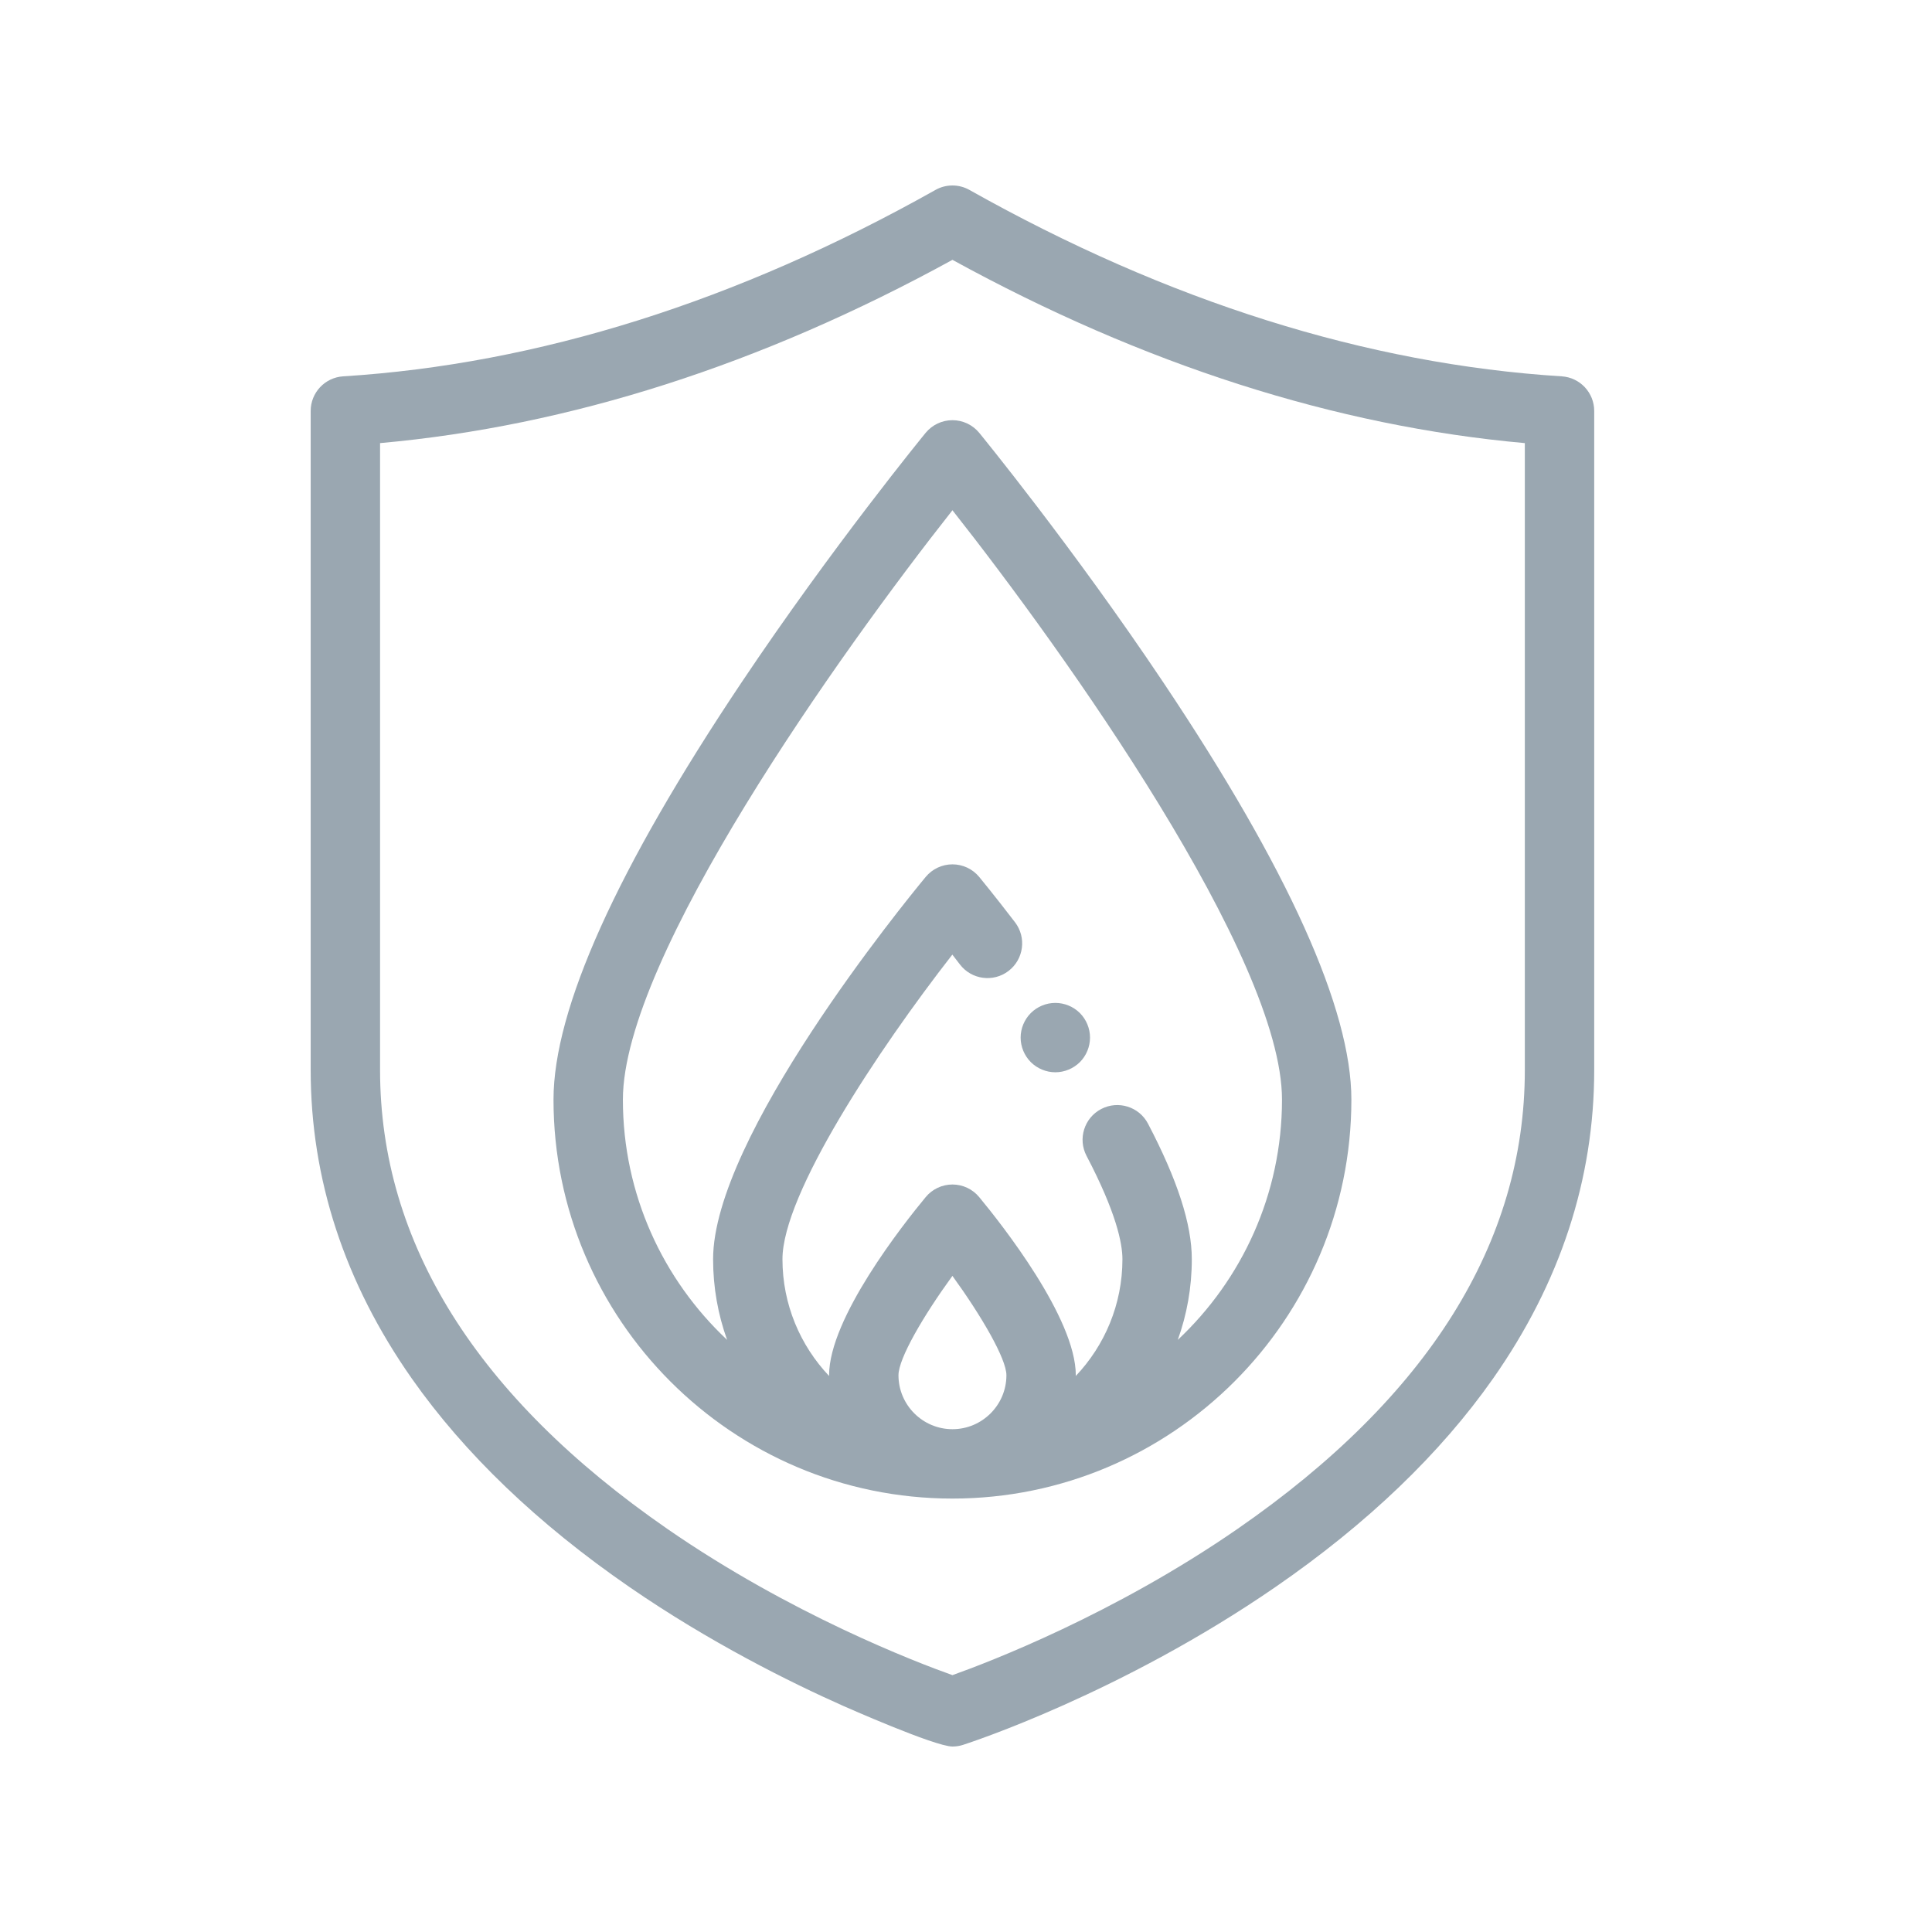 <?xml version="1.0" encoding="UTF-8"?>
<svg width="125px" height="125px" viewBox="0 0 125 125" version="1.1" xmlns="http://www.w3.org/2000/svg" xmlns:xlink="http://www.w3.org/1999/xlink">
    <!-- Generator: Sketch 52.6 (67491) - http://www.bohemiancoding.com/sketch -->
    <title>icono</title>
    <desc>Created with Sketch.</desc>
    <g id="icono" stroke="none" stroke-width="1" fill="none" fill-rule="evenodd">
        <g id="gestion-desastres" transform="translate(20, 12)" fill="#9AA7B1">
            <path d="M81.041,12.349 C68.441,11.56 55.548,7.502 42.723,0.289 C42.04,-0.096 41.206,-0.096 40.523,0.289 C27.697,7.502 14.805,11.56 2.205,12.349 C1.022,12.423 0.101,13.404 0.101,14.589 L0.101,57.233 C0.101,64.29 2.303,71.005 6.645,77.192 C10.057,82.052 14.789,86.587 20.71,90.67 C25.924,94.266 31.128,96.847 34.574,98.379 C34.633,98.405 40.483,101 41.623,101 C41.857,101 42.089,100.964 42.311,100.892 C42.725,100.759 52.559,97.55 62.536,90.67 C68.457,86.587 73.189,82.052 76.601,77.192 C80.943,71.005 83.145,64.29 83.145,57.233 L83.145,14.589 C83.145,13.404 82.224,12.423 81.041,12.349 Z M78.656,57.233 C78.656,68.395 72.408,78.379 60.084,86.908 C52.099,92.434 43.993,95.537 41.623,96.381 C39.253,95.537 31.152,92.436 23.171,86.915 C10.842,78.384 4.59,68.398 4.59,57.233 L4.59,16.669 C16.831,15.573 29.272,11.589 41.623,4.812 C53.973,11.589 66.415,15.572 78.656,16.669 L78.656,57.233 Z" id="Shape" fill-rule="nonzero"></path>
            <path d="M39.888,16.006 C39.829,16.078 33.859,23.367 27.974,32.159 C19.904,44.216 15.812,53.296 15.812,59.146 C15.812,73.378 27.391,84.957 41.623,84.957 C55.855,84.957 67.434,73.378 67.434,59.146 C67.434,53.296 63.342,44.216 55.271,32.159 C49.387,23.367 43.417,16.079 43.358,16.006 C42.931,15.487 42.295,15.186 41.623,15.186 C40.951,15.186 40.315,15.487 39.888,16.006 Z M41.623,80.469 C39.698,80.468 38.131,78.902 38.131,76.977 C38.131,75.893 39.733,73.146 41.621,70.549 C43.493,73.131 45.115,75.909 45.115,76.977 C45.115,78.902 43.548,80.469 41.623,80.469 Z M62.945,59.146 C62.945,65.269 60.35,70.797 56.203,74.689 C56.789,73.058 57.11,71.301 57.11,69.47 C57.11,67.208 56.183,64.339 54.275,60.7 C53.7,59.602 52.343,59.179 51.245,59.754 C50.147,60.329 49.724,61.686 50.299,62.784 C52.218,66.445 52.621,68.44 52.621,69.47 C52.621,72.395 51.471,75.054 49.603,77.026 C49.603,77.01 49.604,76.993 49.604,76.976 C49.604,73.286 44.819,67.221 43.352,65.45 C42.925,64.935 42.292,64.637 41.623,64.637 C40.955,64.637 40.321,64.935 39.894,65.45 C38.428,67.221 33.642,73.286 33.642,76.976 C33.642,76.993 33.643,77.009 33.644,77.027 C31.775,75.054 30.625,72.395 30.625,69.47 C30.625,65.264 36.79,55.955 41.616,49.763 C41.772,49.965 41.936,50.178 42.108,50.402 C42.861,51.386 44.27,51.573 45.254,50.819 C46.238,50.065 46.425,48.657 45.672,47.672 C44.311,45.895 43.39,44.782 43.352,44.735 C42.925,44.22 42.292,43.923 41.623,43.923 C40.955,43.923 40.321,44.221 39.894,44.735 C38.486,46.436 26.137,61.575 26.137,69.47 C26.137,71.301 26.457,73.057 27.044,74.689 C22.896,70.796 20.301,65.269 20.301,59.146 C20.301,49.939 34.372,30.204 41.623,21.013 C48.875,30.203 62.945,49.935 62.945,59.146 Z" id="Shape" fill-rule="nonzero"></path>
            <path d="M46.693,56.719 C47.11,57.136 47.69,57.376 48.28,57.376 C48.872,57.376 49.449,57.136 49.869,56.719 C50.286,56.301 50.524,55.722 50.524,55.132 C50.524,54.542 50.286,53.963 49.869,53.545 C49.449,53.125 48.87,52.888 48.28,52.888 C47.69,52.888 47.113,53.125 46.693,53.545 C46.276,53.963 46.035,54.54 46.035,55.132 C46.035,55.722 46.276,56.301 46.693,56.719 Z" id="Path"></path>
        </g>
    </g>
</svg>